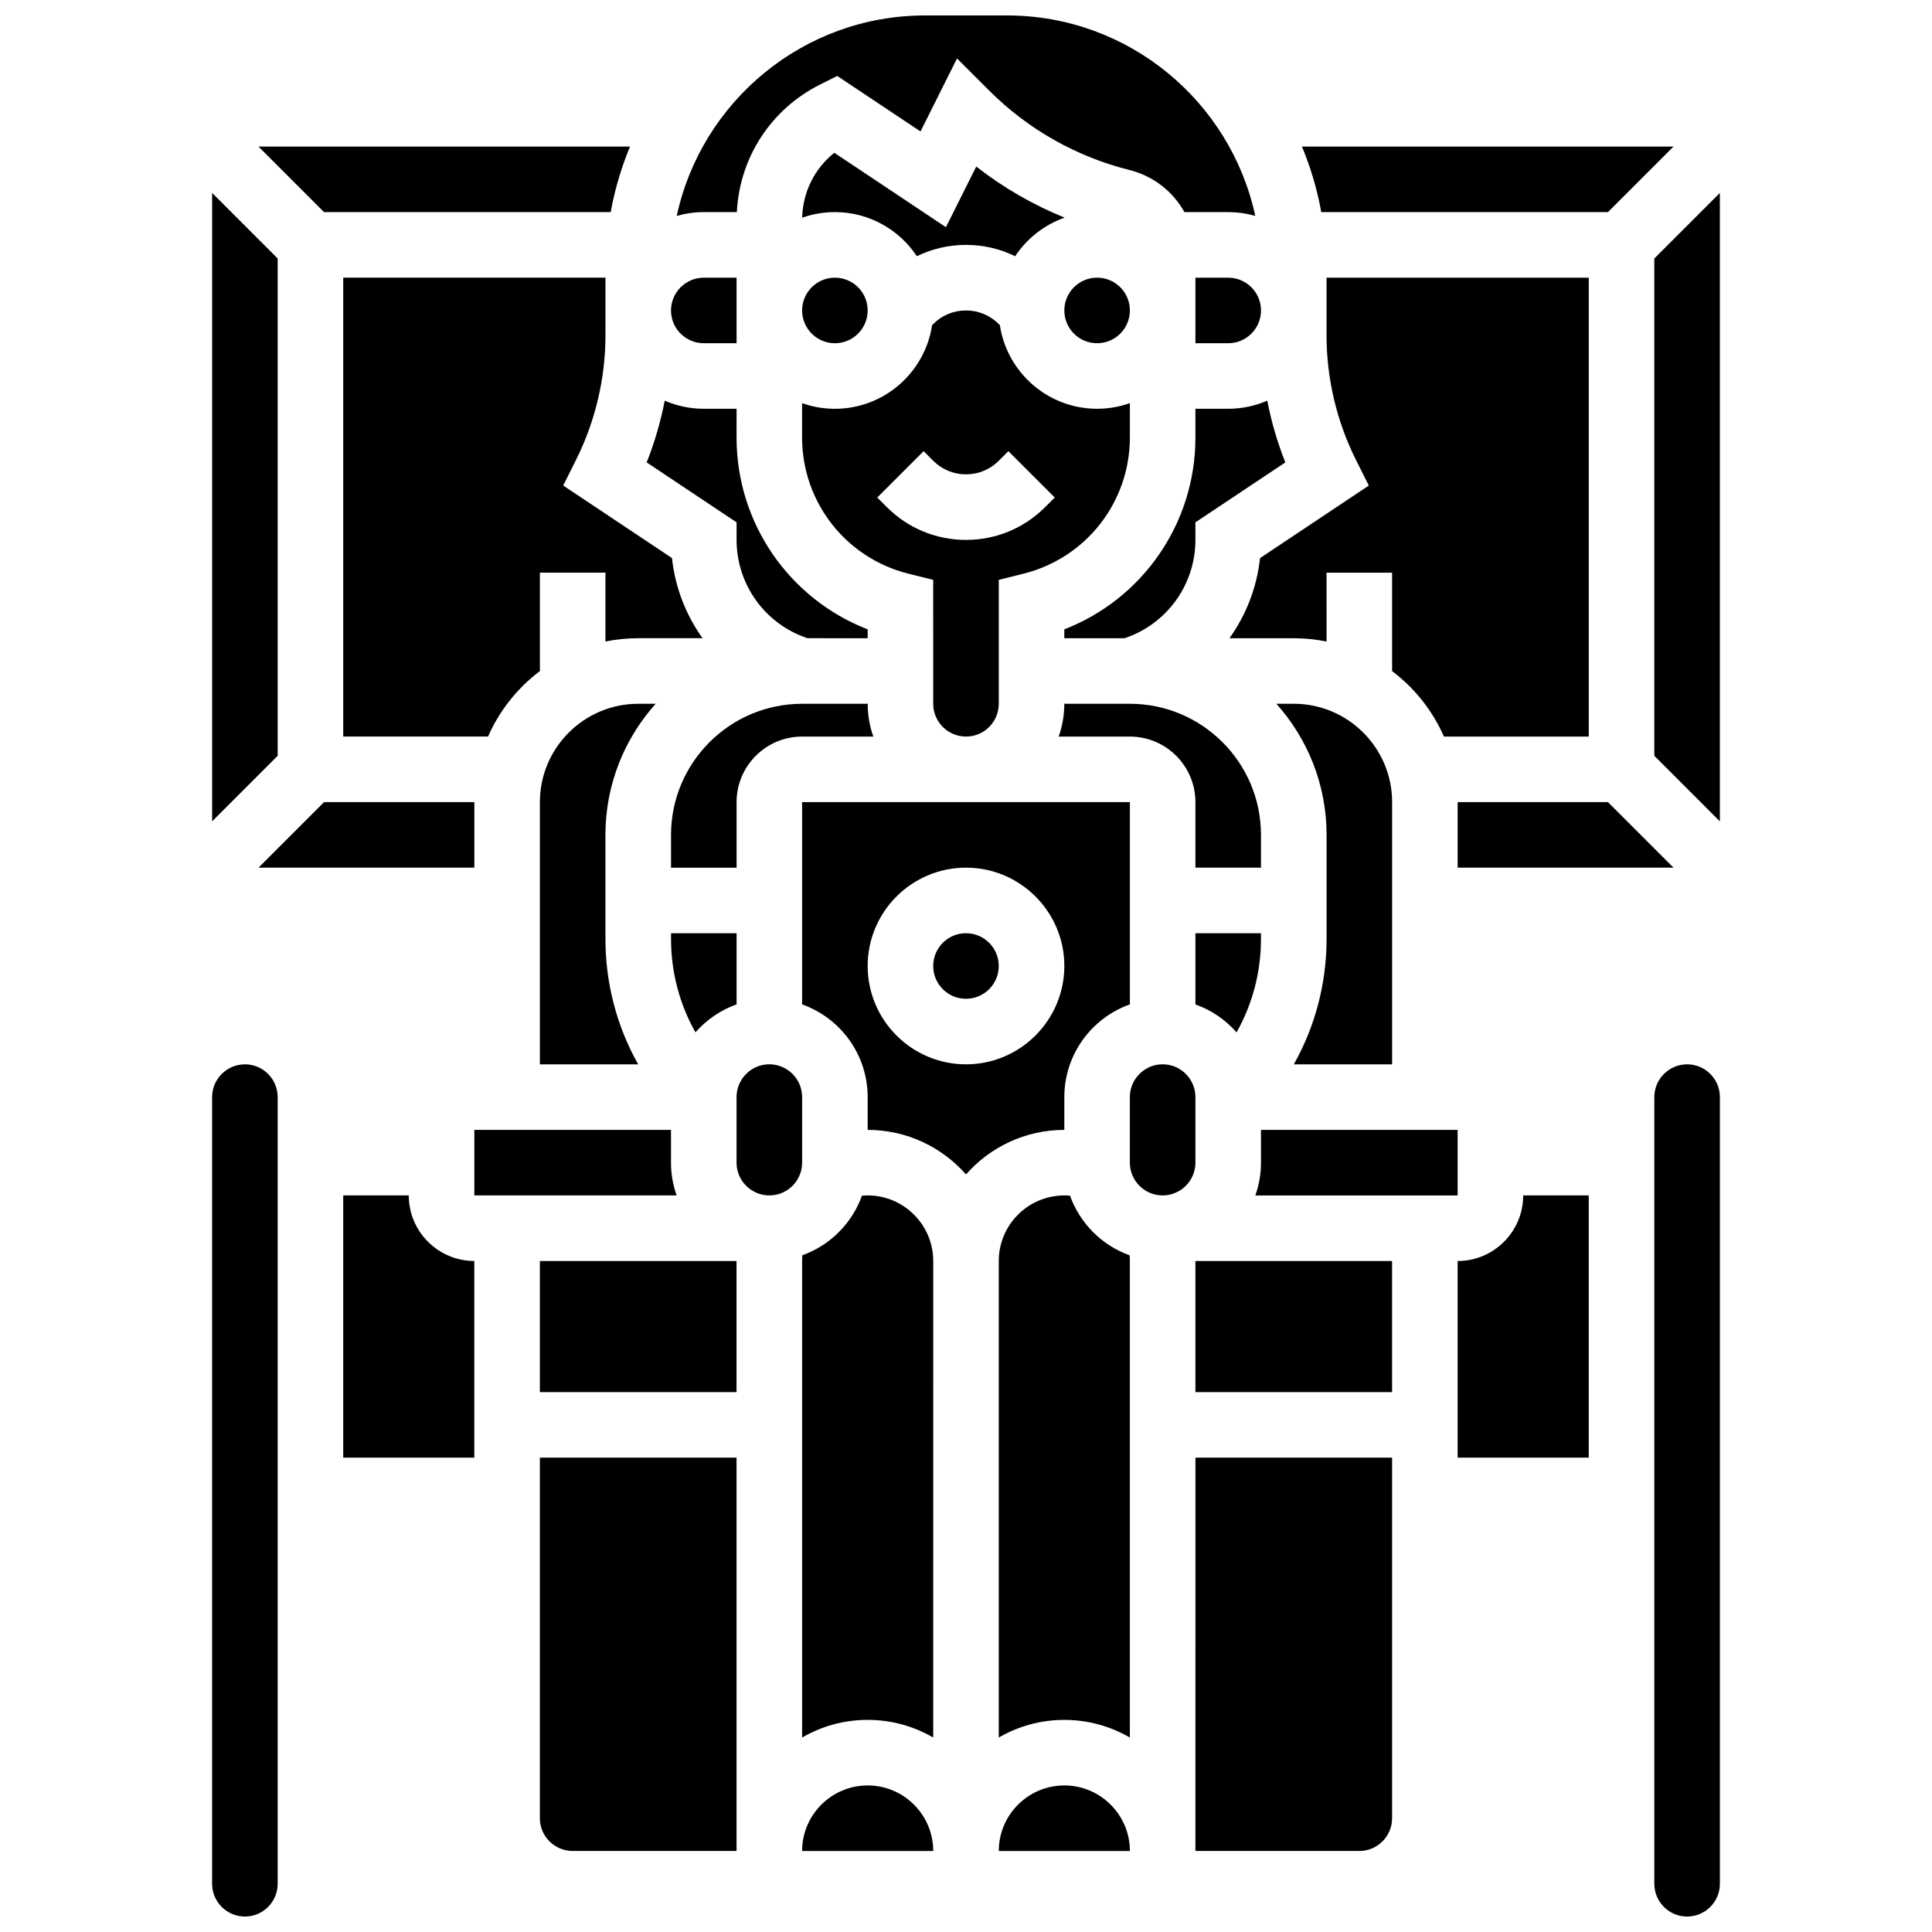 <?xml version="1.0" encoding="UTF-8"?>
<!-- Uploaded to: ICON Repo, www.iconrepo.com, Generator: ICON Repo Mixer Tools -->
<svg width="800px" height="800px" version="1.1" viewBox="144 144 512 512" xmlns="http://www.w3.org/2000/svg">
 <defs>
  <clipPath id="c">
   <path d="m323 148.09h154v53.906h-154z"/>
  </clipPath>
  <clipPath id="b">
   <path d="m582 426h18v225.9h-18z"/>
  </clipPath>
  <clipPath id="a">
   <path d="m200 426h18v225.9h-18z"/>
  </clipPath>
 </defs>
 <path d="m486.88 426.06h26.047v-69.492c0-14.367-11.691-26.059-26.059-26.059h-4.625c8.27 9.227 13.312 21.406 13.312 34.746v27.551c-0.004 11.836-3.027 23.207-8.676 33.254z"/>
 <path d="m530.29 443.43h-52.117v8.688c0 3.043-0.531 5.969-1.492 8.688h53.609z"/>
 <path d="m565.04 217.59h-69.492v15.32c0 11.363 2.688 22.746 7.769 32.914l3.43 6.859-28.828 19.219c-0.836 7.793-3.691 15.07-8.098 21.238h17.043c2.973 0 5.879 0.301 8.688 0.875l-0.004-18.25h17.371v26.082c5.949 4.477 10.711 10.449 13.734 17.348l38.387 0.004z"/>
 <path d="m471.7 417.59c4.215-7.484 6.473-15.957 6.473-24.781v-1.492h-17.371v18.867c4.246 1.504 7.984 4.082 10.898 7.406z"/>
 <path d="m570.13 356.57h-39.836v17.371h57.207z"/>
 <path d="m460.8 356.57v17.371h17.371v-8.688c0-19.16-15.586-34.746-34.746-34.746h-17.371c0 3.043-0.531 5.969-1.492 8.688l18.863 0.004c9.578 0 17.375 7.793 17.375 17.371z"/>
 <path d="m469.49 217.59h-8.688v17.371h8.688c4.789 0 8.688-3.898 8.688-8.688 0-4.789-3.898-8.684-8.688-8.684z"/>
 <path d="m330.51 234.96h8.688v-17.371h-8.688c-4.789 0-8.688 3.898-8.688 8.688 0 4.785 3.898 8.684 8.688 8.684z"/>
 <path d="m460.8 252.33v7.617c0 22.754-13.984 42.777-34.746 50.84v2.348h15.965c11.23-3.746 18.781-14.219 18.781-26.062v-4.648l23.824-15.883c-2.098-5.289-3.699-10.777-4.781-16.363-3.18 1.379-6.68 2.152-10.359 2.152z"/>
 <path d="m339.2 287.07c0 11.84 7.547 22.312 18.781 26.059l15.961 0.004v-2.348c-20.762-8.062-34.746-28.086-34.746-50.84l0.004-7.617h-8.688c-3.68 0-7.18-0.77-10.355-2.152-1.082 5.586-2.684 11.078-4.781 16.363l23.824 15.883z"/>
 <path d="m317.76 330.51h-4.625c-14.367 0-26.059 11.691-26.059 26.059v69.492h26.047c-5.652-10.047-8.676-21.414-8.676-33.254v-27.551c0-13.34 5.043-25.52 13.312-34.746z"/>
 <path d="m212.5 373.94h57.207v-17.371h-39.832z"/>
 <path d="m322.08 291.89-28.828-19.219 3.43-6.859c5.082-10.164 7.769-21.547 7.769-32.91v-15.32h-69.492v121.61h38.383c3.023-6.898 7.785-12.871 13.734-17.348v-26.086h17.371v18.246c2.809-0.57 5.711-0.875 8.688-0.875h17.043c-4.406-6.168-7.262-13.445-8.098-21.238z"/>
 <path d="m570.13 200.21 17.371-17.371h-98.477c2.309 5.519 4.031 11.336 5.129 17.371z"/>
 <path d="m391.31 330.51c0 4.789 3.898 8.688 8.688 8.688s8.688-3.898 8.688-8.688v-32.844l6.578-1.645c16.582-4.144 28.164-18.98 28.164-36.074v-9.113c-2.719 0.965-5.641 1.492-8.688 1.492-13.047 0-23.883-9.637-25.766-22.168l-0.293-0.285c-2.32-2.32-5.406-3.598-8.688-3.598s-6.367 1.277-8.688 3.598l-0.293 0.293c-1.879 12.527-12.715 22.168-25.762 22.168-3.043 0-5.969-0.531-8.688-1.492v9.113c0 17.094 11.582 31.93 28.164 36.074l6.578 1.645 0.004 24.148zm-12.285-52.117-2.543-2.543 12.285-12.285 2.543 2.543c2.32 2.32 5.406 3.598 8.688 3.598s6.367-1.277 8.688-3.598l2.543-2.543 12.285 12.285-2.547 2.543c-5.602 5.602-13.051 8.688-20.973 8.688-7.918-0.004-15.367-3.086-20.969-8.688z"/>
 <path d="m394.68 204.21-29.578-19.719c-5.211 4.144-8.355 10.383-8.52 17.207 2.715-0.961 5.633-1.488 8.672-1.488 9.062 0 17.051 4.652 21.723 11.688 4.004-1.957 8.434-3 13.023-3s9.016 1.043 13.023 3.004c3.117-4.695 7.711-8.324 13.117-10.223-8.395-3.402-16.281-7.957-23.422-13.539z"/>
 <path d="m373.94 226.27c0 4.801-3.887 8.688-8.684 8.688s-8.688-3.887-8.688-8.688c0-4.797 3.891-8.684 8.688-8.684s8.684 3.887 8.684 8.684"/>
 <path d="m443.43 226.27c0 4.801-3.887 8.688-8.688 8.688-4.797 0-8.684-3.887-8.684-8.688 0-4.797 3.887-8.684 8.684-8.684 4.801 0 8.688 3.887 8.688 8.684"/>
 <path d="m339.2 410.18v-18.867h-17.371v1.492c0 8.824 2.258 17.297 6.473 24.781 2.91-3.324 6.652-5.902 10.898-7.406z"/>
 <path d="m339.2 356.57c0-9.578 7.793-17.371 17.371-17.371h18.867c-0.965-2.719-1.492-5.641-1.492-8.688h-17.371c-19.16 0-34.746 15.586-34.746 34.746v8.688h17.371z"/>
 <g clip-path="url(#c)">
  <path d="m339.27 200.21c0.723-14.461 9.043-27.297 22.102-33.828l4.508-2.254 22.066 14.711 9.676-19.352 8.523 8.52c10.25 10.254 23.105 17.531 37.172 21.047 6.367 1.59 11.539 5.723 14.566 11.152l11.609 0.008c2.488 0 4.891 0.355 7.168 1.012-6.535-30.328-33.547-53.133-65.801-53.133h-21.715c-32.25 0-59.266 22.805-65.801 53.129 2.277-0.652 4.68-1.012 7.168-1.012z"/>
 </g>
 <path d="m427.57 460.87c-0.5-0.043-1.008-0.066-1.516-0.066-9.578 0-17.371 7.793-17.371 17.371v126.29c5.113-2.965 11.047-4.676 17.371-4.676 6.324 0 12.258 1.707 17.371 4.676v-126.28c0-0.508-0.023-1.016-0.066-1.516-7.34-2.625-13.164-8.453-15.789-15.793z"/>
 <path d="m460.8 634.53h43.434c4.789 0 8.688-3.898 8.688-8.688v-95.551h-52.117z"/>
 <path d="m460.8 434.74c0-4.789-3.898-8.688-8.688-8.688-4.789 0-8.688 3.898-8.688 8.688v17.371c0 4.789 3.898 8.688 8.688 8.688 4.789 0 8.688-3.898 8.688-8.688z"/>
 <path d="m305.84 200.21c1.098-6.035 2.82-11.855 5.129-17.371h-98.473l17.371 17.371z"/>
 <path d="m426.06 617.16c-9.578 0-17.371 7.793-17.371 17.371h34.746c-0.004-9.574-7.797-17.371-17.375-17.371z"/>
 <path d="m460.8 478.18h52.117v34.746h-52.117z"/>
 <path d="m408.68 400c0 4.797-3.887 8.684-8.684 8.684-4.801 0-8.688-3.887-8.688-8.684 0-4.801 3.887-8.688 8.688-8.688 4.797 0 8.684 3.887 8.684 8.688"/>
 <g clip-path="url(#b)">
  <path d="m591.1 426.06c-4.789 0-8.688 3.898-8.688 8.688v208.47c0 4.789 3.898 8.688 8.688 8.688 4.789 0 8.688-3.898 8.688-8.688v-208.48c0-4.789-3.898-8.684-8.688-8.684z"/>
 </g>
 <path d="m582.41 212.5v131.79l17.371 17.375v-166.53z"/>
 <path d="m530.29 478.18v52.117h34.746v-69.492h-17.371c0 9.582-7.797 17.375-17.375 17.375z"/>
 <path d="m426.06 434.74c0-11.324 7.262-20.98 17.371-24.566v-53.609h-86.863v53.613c10.109 3.586 17.371 13.242 17.371 24.566v8.688c10.371 0 19.688 4.574 26.059 11.801 6.371-7.227 15.688-11.801 26.059-11.801zm-26.059-8.684c-14.367 0-26.059-11.691-26.059-26.059s11.691-26.059 26.059-26.059 26.059 11.691 26.059 26.059-11.691 26.059-26.059 26.059z"/>
 <path d="m321.82 452.12v-8.688h-52.117v17.371h53.613c-0.965-2.715-1.496-5.641-1.496-8.684z"/>
 <path d="m252.33 460.8h-17.375v69.492h34.746v-52.117c-9.578-0.004-17.371-7.797-17.371-17.375z"/>
 <path d="m287.07 625.84c0 4.789 3.898 8.688 8.688 8.688h43.434v-104.24h-52.121z"/>
 <g clip-path="url(#a)">
  <path d="m208.9 426.06c-4.789 0-8.688 3.898-8.688 8.688v208.47c0 4.789 3.898 8.688 8.688 8.688 4.789 0 8.688-3.898 8.688-8.688v-208.48c0-4.789-3.898-8.684-8.688-8.684z"/>
 </g>
 <path d="m217.59 212.5-17.375-17.371v166.53l17.375-17.375z"/>
 <path d="m356.57 434.74c0-4.789-3.898-8.688-8.688-8.688-4.789 0-8.688 3.898-8.688 8.688v17.371c0 4.789 3.898 8.688 8.688 8.688 4.789 0 8.688-3.898 8.688-8.688z"/>
 <path d="m287.07 478.18h52.117v34.746h-52.117z"/>
 <path d="m373.94 460.8c-0.508 0-1.016 0.023-1.516 0.066-2.625 7.34-8.453 13.164-15.789 15.789-0.043 0.5-0.066 1.008-0.066 1.516v126.29c5.113-2.965 11.047-4.676 17.371-4.676s12.258 1.707 17.371 4.676l0.004-117.6v-8.688c0-9.578-7.793-17.371-17.375-17.371z"/>
 <path d="m373.94 617.16c-9.578 0-17.371 7.793-17.371 17.371h34.746c0-9.574-7.793-17.371-17.375-17.371z"/>
</svg>